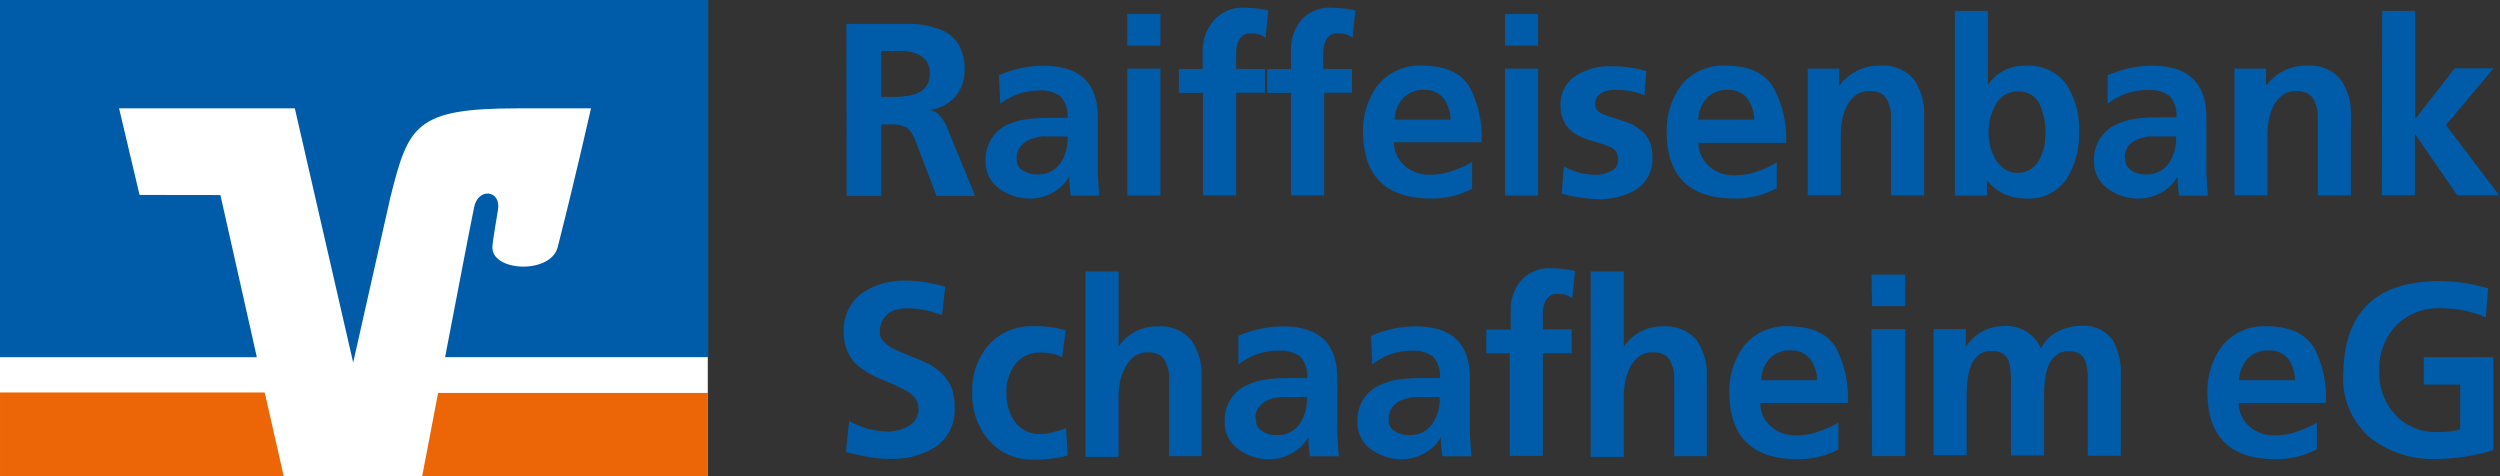 <svg id="Ebene_1" data-name="Ebene 1" xmlns="http://www.w3.org/2000/svg" width="74.06mm" height="14.11mm" viewBox="0 0 209.95 40">
  <rect x="0" y="0" width="209.95" height="40" fill="#333333" stroke="none"/>
  <g>
    <g>
      <polygon points="59.44 0 59.44 40 0 40 0 0 59.44 0" fill="#fff"/>
      <path d="M59.45,40V33H36.79c-.62,3.23-1.14,6-1.34,7Z" fill="#ec6608"/>
      <polygon points="0 32.96 0 40 23.83 40 22.23 32.96 0 32.96" fill="#ec6608"/>
      <path d="M11.72,16.37,10,9.1H24.76l4.9,21.35,3.12-13.86c1.52-6.07,2.1-7.49,10.68-7.49h6.17s-1.25,5.59-2.79,11.64c-.59,2.36-5.75,2.07-5.48-.12,0-.23.27-1.84.46-3,.28-1.67-1.67-1.88-2-.23-.25,1.18-1.38,7.09-2.44,12.6h22.1V0H0V30H21.57L18.51,16.38Z" fill="#005ca9"/>
    </g>
    <g>
      <path d="M71.08,2H74.2l2.4,0a7.47,7.47,0,0,1,2.19.42,3.19,3.19,0,0,1,1.62,1.16A4.06,4.06,0,0,1,81,5.9a3.3,3.3,0,0,1-.78,2.21A3.43,3.43,0,0,1,78,9.25v0A1.37,1.37,0,0,1,79,9.8a3.43,3.43,0,0,1,.57,1l2.32,5.65H78.65l-1.73-4.51a2.69,2.69,0,0,0-.68-1.16,2.19,2.19,0,0,0-1.33-.33H74v6h-2.9ZM74,8.14h1a8.44,8.44,0,0,0,1.12-.08,3.3,3.3,0,0,0,1-.27,1.76,1.76,0,0,0,.72-.61,2,2,0,0,0,.25-1,1.9,1.9,0,0,0-.25-1A1.74,1.74,0,0,0,77,4.53a3.29,3.29,0,0,0-1-.25H74Z" fill="#005ca9"/>
      <path d="M83.89,6.32a9.34,9.34,0,0,1,3.71-.8c3.1,0,4.64,1.45,4.59,4.49v1.37c0,1,0,1.92,0,2.67s.07,1.58.13,2.38H89.92a13.9,13.9,0,0,1-.13-1.6h0a3.47,3.47,0,0,1-1.39,1.35,3.94,3.94,0,0,1-1.9.5,4.33,4.33,0,0,1-2.55-.82,2.73,2.73,0,0,1-1.18-2.34,3.21,3.21,0,0,1,.54-1.94,3,3,0,0,1,1.28-1.1A5.89,5.89,0,0,1,86.3,10a16.63,16.63,0,0,1,1.82-.1h1.53a2.39,2.39,0,0,0-.57-1.8,2.77,2.77,0,0,0-1.82-.5A5.32,5.32,0,0,0,84,8.72Zm1.5,7a1,1,0,0,0,.52,1,2.12,2.12,0,0,0,1.24.33,2.26,2.26,0,0,0,1.94-1,3.74,3.74,0,0,0,.57-2.19H88a2.81,2.81,0,0,0-.5,0,4.15,4.15,0,0,0-1,.25,1.8,1.8,0,0,0-.76.56A1.42,1.42,0,0,0,85.39,13.34Z" fill="#005ca9"/>
      <path d="M94.67,1.18h2.78V3.83H94.67Zm0,4.58h2.78V16.42H94.67Z" fill="#005ca9"/>
      <path d="M101.06,7.8H99v-2h2V4.28A3.78,3.78,0,0,1,102,1.65a3.18,3.18,0,0,1,2.51-1,9.45,9.45,0,0,1,2,.23l-.23,2.3a2.43,2.43,0,0,0-.46-.27,2.13,2.13,0,0,0-.74-.1,1,1,0,0,0-1,.5,2.34,2.34,0,0,0-.27,1.14V5.79h2.42v2h-2.42v8.62h-2.78V7.8Z" fill="#005ca9"/>
      <path d="M108.42,7.8h-2v-2h2V4.28a3.78,3.78,0,0,1,.89-2.63,3.18,3.18,0,0,1,2.51-1,9.45,9.45,0,0,1,2,.23l-.23,2.3a2.43,2.43,0,0,0-.46-.27,2.13,2.13,0,0,0-.74-.1,1,1,0,0,0-1,.5,2.34,2.34,0,0,0-.27,1.14V5.79h2.42v2H111.2v8.62h-2.78V7.8Z" fill="#005ca9"/>
      <path d="M123.69,15.82a7.29,7.29,0,0,1-3.66.85c-3.66-.05-5.52-1.9-5.56-5.52a6.39,6.39,0,0,1,1.24-4,4.53,4.53,0,0,1,3.71-1.64c1.94,0,3.29.62,4,1.8a9,9,0,0,1,1,4.64h-7.36a2.68,2.68,0,0,0,.93,2,3.09,3.09,0,0,0,2.11.72,5.34,5.34,0,0,0,1.9-.33,8.3,8.3,0,0,0,1.63-.74v2.27h0Zm-1.87-5.77a3.17,3.17,0,0,0-.56-1.76,2,2,0,0,0-1.69-.74,2.28,2.28,0,0,0-1.75.7,2.89,2.89,0,0,0-.7,1.8h4.7Z" fill="#005ca9"/>
      <path d="M126.39,1.18h2.78V3.83h-2.78Zm0,4.58h2.78V16.42h-2.78Z" fill="#005ca9"/>
      <path d="M138.1,8a6.92,6.92,0,0,0-1.16-.35,7.36,7.36,0,0,0-1.33-.1,2.47,2.47,0,0,0-1.08.23,1,1,0,0,0-.56,1c0,.4.27.69.76.85.24.09.5.19.78.27s.57.18.87.29a4.5,4.5,0,0,1,.91.38,4.16,4.16,0,0,1,.74.57,2.6,2.6,0,0,1,.55.85,3.56,3.56,0,0,1,.19,1.26,3,3,0,0,1-1.37,2.67,5.94,5.94,0,0,1-3.1.8,12,12,0,0,1-3.14-.46l.17-2.28a5.64,5.64,0,0,0,2.74.7,2.6,2.6,0,0,0,1.18-.29,1,1,0,0,0,.64-1,1.14,1.14,0,0,0-.19-.68,1.49,1.49,0,0,0-.56-.4,13.53,13.53,0,0,0-1.66-.54,6.88,6.88,0,0,1-.87-.35,2.79,2.79,0,0,1-.78-.54,2.1,2.1,0,0,1-.54-.82,2.59,2.59,0,0,1-.23-1.18,2.79,2.79,0,0,1,1.3-2.53,5.13,5.13,0,0,1,2.87-.78,11.9,11.9,0,0,1,1.69.1c.47.08.91.18,1.33.29Z" fill="#005ca9"/>
      <path d="M149.18,15.82a7.29,7.29,0,0,1-3.66.85c-3.66-.05-5.52-1.9-5.55-5.52a6.39,6.39,0,0,1,1.23-4,4.53,4.53,0,0,1,3.71-1.64c1.94,0,3.29.62,4,1.8A9,9,0,0,1,150,12h-7.36a2.68,2.68,0,0,0,.93,2,3.09,3.09,0,0,0,2.11.72,5.34,5.34,0,0,0,1.9-.33,8.3,8.3,0,0,0,1.63-.74v2.27h0Zm-1.86-5.77a3.17,3.17,0,0,0-.56-1.76,2,2,0,0,0-1.69-.74,2.28,2.28,0,0,0-1.75.7,2.89,2.89,0,0,0-.7,1.8h4.7Z" fill="#005ca9"/>
      <path d="M151.83,5.76h2.63V7.21h0a4.16,4.16,0,0,1,3.5-1.7,3.35,3.35,0,0,1,2.78,1.18,5,5,0,0,1,.85,3v6.72h-2.78V10.73c0-.34,0-.7,0-1.05a2.55,2.55,0,0,0-.21-1,1.45,1.45,0,0,0-.51-.76,1.84,1.84,0,0,0-1.05-.27,1.86,1.86,0,0,0-1.2.35,2.8,2.8,0,0,0-.74.89,4.37,4.37,0,0,0-.38,1.14,6.24,6.24,0,0,0-.13,1.16v5.21h-2.78V5.76Z" fill="#005ca9"/>
      <path d="M164.16.91h2.78V7.14h0a3.65,3.65,0,0,1,3.18-1.62,3.9,3.9,0,0,1,3.48,1.66,7,7,0,0,1,1,3.89,7.11,7.11,0,0,1-1,3.89,3.85,3.85,0,0,1-3.48,1.71,4.45,4.45,0,0,1-1.75-.35,3.84,3.84,0,0,1-1.51-1.2h0v1.3h-2.69V.91ZM167,11.06a4.58,4.58,0,0,0,.56,2.28,2.54,2.54,0,0,0,.74.82,1.76,1.76,0,0,0,1.14.35,1.84,1.84,0,0,0,1.16-.35,2.29,2.29,0,0,0,.7-.82,4.81,4.81,0,0,0,.4-1.14,9.25,9.25,0,0,0,.08-1.14,5.88,5.88,0,0,0-.46-2.25,2.08,2.08,0,0,0-.7-.82,1.94,1.94,0,0,0-1.14-.31,2.07,2.07,0,0,0-1.9,1.14A4.59,4.59,0,0,0,167,11.06Z" fill="#005ca9"/>
      <path d="M177,6.32a9.33,9.33,0,0,1,3.7-.8c3.1,0,4.64,1.45,4.59,4.49v1.37c0,1,0,1.92,0,2.67s.07,1.58.13,2.38H183a13.9,13.9,0,0,1-.13-1.6h0a3.47,3.47,0,0,1-1.39,1.35,3.93,3.93,0,0,1-1.89.5,4.33,4.33,0,0,1-2.55-.82,2.73,2.73,0,0,1-1.18-2.34,3.21,3.21,0,0,1,.54-1.94,3,3,0,0,1,1.28-1.1,5.89,5.89,0,0,1,1.75-.52,16.45,16.45,0,0,1,1.81-.1h1.53a2.35,2.35,0,0,0-.57-1.8,2.77,2.77,0,0,0-1.82-.5A5.32,5.32,0,0,0,177,8.72Zm1.49,7a1.06,1.06,0,0,0,.52,1,2.1,2.1,0,0,0,1.23.33,2.26,2.26,0,0,0,1.94-1,3.74,3.74,0,0,0,.57-2.19H181a2.81,2.81,0,0,0-.5,0,4.07,4.07,0,0,0-1,.25,1.74,1.74,0,0,0-.76.56A1.53,1.53,0,0,0,178.45,13.34Z" fill="#005ca9"/>
      <path d="M187.67,5.76h2.63V7.21h0a4.16,4.16,0,0,1,3.5-1.7,3.35,3.35,0,0,1,2.78,1.18,5,5,0,0,1,.85,3v6.72h-2.78V10.73c0-.34,0-.7,0-1.05a2.55,2.55,0,0,0-.21-1,1.41,1.41,0,0,0-.52-.76,1.84,1.84,0,0,0-1.05-.27,1.86,1.86,0,0,0-1.2.35,2.8,2.8,0,0,0-.74.89,4.37,4.37,0,0,0-.38,1.14,6.24,6.24,0,0,0-.13,1.16v5.21h-2.77V5.76Z" fill="#005ca9"/>
      <path d="M200.06.91h2.77V10h0l3.31-4.26h3.27l-4,4.76,4.47,5.9h-3.52l-3.56-5.17h0v5.17h-2.77Z" fill="#005ca9"/>
      <path d="M76.16,25.89a3.65,3.65,0,0,0-.74.08,2.09,2.09,0,0,0-.74.31,1.62,1.62,0,0,0-.56.62,1.89,1.89,0,0,0-.23,1,1,1,0,0,0,.29.76,3.11,3.11,0,0,0,.72.55,9.93,9.93,0,0,0,1,.46c.35.16.74.31,1.14.47a10.16,10.16,0,0,1,1.16.54,4.2,4.2,0,0,1,1,.8,3.75,3.75,0,0,1,.72,1.1,4.44,4.44,0,0,1,.25,1.6,3.76,3.76,0,0,1-1.6,3.35,6.81,6.81,0,0,1-3.83,1,8.43,8.43,0,0,1-1.88-.17c-.52-.09-1.13-.23-1.82-.4l.27-2.61a6.74,6.74,0,0,0,3.27.89,3.48,3.48,0,0,0,1.71-.46,1.63,1.63,0,0,0,.6-2.3,2.58,2.58,0,0,0-.72-.63,19.53,19.53,0,0,0-2.17-1,8.66,8.66,0,0,1-1.14-.57,5.51,5.51,0,0,1-1-.74,3.75,3.75,0,0,1-.72-1.1A3.7,3.7,0,0,1,70.86,28a3.86,3.86,0,0,1,1.6-3.43,6.15,6.15,0,0,1,3.46-1,11.35,11.35,0,0,1,3.46.52l-.27,2.38A8.21,8.21,0,0,0,76.16,25.89Z" fill="#005ca9"/>
      <path d="M89.19,30a3.3,3.3,0,0,0-.78-.29,5,5,0,0,0-1.1-.1,2.53,2.53,0,0,0-2,.91,3.67,3.67,0,0,0-.78,2.46,4,4,0,0,0,.72,2.46,2.5,2.5,0,0,0,2.15,1,3.86,3.86,0,0,0,1.2-.19,4.56,4.56,0,0,0,.93-.31l.13,2.3a5.45,5.45,0,0,1-1.24.25,9.89,9.89,0,0,1-1.53.1A4.79,4.79,0,0,1,83,36.93a5.88,5.88,0,0,1-1.35-4A5.82,5.82,0,0,1,83,29a4.8,4.8,0,0,1,3.81-1.6,8.61,8.61,0,0,1,2.69.35Z" fill="#005ca9"/>
      <path d="M91.16,22.79h2.78v6.32h0a3.85,3.85,0,0,1,3.35-1.7,3.32,3.32,0,0,1,2.77,1.18,5,5,0,0,1,.85,3v6.72H98.18V32.62c0-.34,0-.7,0-1a2.55,2.55,0,0,0-.21-1,1.45,1.45,0,0,0-.51-.76,1.84,1.84,0,0,0-1-.27,1.86,1.86,0,0,0-1.2.35,2.8,2.8,0,0,0-.74.89A4.37,4.37,0,0,0,94.07,32a6.24,6.24,0,0,0-.13,1.16v5.21H91.16Z" fill="#005ca9"/>
      <path d="M104,28.21a9.34,9.34,0,0,1,3.71-.8c3.1,0,4.64,1.45,4.59,4.49v1.37c0,1,0,1.92,0,2.67s.07,1.58.13,2.38H110a13.9,13.9,0,0,1-.13-1.6h0a3.47,3.47,0,0,1-1.39,1.35,3.94,3.94,0,0,1-1.9.5,4.33,4.33,0,0,1-2.55-.82,2.73,2.73,0,0,1-1.18-2.34,3.21,3.21,0,0,1,.54-1.94,3,3,0,0,1,1.28-1.1,5.89,5.89,0,0,1,1.75-.52,16.63,16.63,0,0,1,1.82-.1h1.53a2.39,2.39,0,0,0-.57-1.8,2.77,2.77,0,0,0-1.82-.5A5.32,5.32,0,0,0,104,30.61Zm1.49,7a1,1,0,0,0,.52,1,2.12,2.12,0,0,0,1.24.33,2.26,2.26,0,0,0,1.94-1,3.74,3.74,0,0,0,.57-2.19H108a2.81,2.81,0,0,0-.5,0,4.15,4.15,0,0,0-1,.25,1.72,1.72,0,0,0-.76.56A1.42,1.42,0,0,0,105.44,35.22Z" fill="#005ca9"/>
      <path d="M115.14,28.21a9.34,9.34,0,0,1,3.71-.8c3.1,0,4.64,1.45,4.59,4.49v1.37c0,1,0,1.92,0,2.67s.07,1.58.13,2.38h-2.44a13.9,13.9,0,0,1-.13-1.6h0a3.47,3.47,0,0,1-1.39,1.35,3.94,3.94,0,0,1-1.9.5,4.33,4.33,0,0,1-2.55-.82A2.73,2.73,0,0,1,114,35.41a3.21,3.21,0,0,1,.54-1.94,3,3,0,0,1,1.28-1.1,5.89,5.89,0,0,1,1.75-.52,16.63,16.63,0,0,1,1.82-.1h1.53a2.39,2.39,0,0,0-.57-1.8,2.77,2.77,0,0,0-1.82-.5,5.32,5.32,0,0,0-3.29,1.16Zm1.49,7a1,1,0,0,0,.52,1,2.12,2.12,0,0,0,1.24.33,2.26,2.26,0,0,0,1.94-1,3.74,3.74,0,0,0,.57-2.19h-1.68a2.81,2.81,0,0,0-.5,0,4.15,4.15,0,0,0-1,.25,1.72,1.72,0,0,0-.76.56A1.53,1.53,0,0,0,116.63,35.22Z" fill="#005ca9"/>
      <path d="M126.87,29.68h-2.05v-2h2.05V26.16a3.78,3.78,0,0,1,.89-2.63,3.18,3.18,0,0,1,2.51-1,9.45,9.45,0,0,1,2,.23l-.23,2.3a2.43,2.43,0,0,0-.46-.27,2.13,2.13,0,0,0-.74-.1,1,1,0,0,0-1,.5,2.34,2.34,0,0,0-.27,1.14v1.33h2.42v2h-2.42v8.62h-2.78V29.7h0Z" fill="#005ca9"/>
      <path d="M133.59,22.79h2.78v6.32h0a3.85,3.85,0,0,1,3.35-1.7,3.34,3.34,0,0,1,2.77,1.18,5,5,0,0,1,.85,3v6.72H140.6V32.62c0-.34,0-.7,0-1a2.55,2.55,0,0,0-.21-1,1.5,1.5,0,0,0-.5-.76,1.84,1.84,0,0,0-1.05-.27,1.86,1.86,0,0,0-1.2.35,2.8,2.8,0,0,0-.74.89A4.37,4.37,0,0,0,136.5,32a6.24,6.24,0,0,0-.13,1.16v5.21h-2.78V22.79Z" fill="#005ca9"/>
      <path d="M154.45,37.71a7.29,7.29,0,0,1-3.66.85c-3.66-.05-5.52-1.9-5.56-5.52a6.39,6.39,0,0,1,1.24-4,4.53,4.53,0,0,1,3.71-1.64c1.94,0,3.29.62,4,1.8a9,9,0,0,1,1,4.64h-7.36a2.68,2.68,0,0,0,.93,2,3.09,3.09,0,0,0,2.11.72,5.34,5.34,0,0,0,1.9-.33,8.3,8.3,0,0,0,1.63-.74v2.27h0Zm-1.85-5.78a3.17,3.17,0,0,0-.56-1.76,2,2,0,0,0-1.69-.74,2.28,2.28,0,0,0-1.75.7,2.89,2.89,0,0,0-.7,1.8h4.7Z" fill="#005ca9"/>
      <path d="M157.17,23.06H160v2.65h-2.78Zm0,4.58H160V38.3h-2.78Z" fill="#005ca9"/>
      <path d="M162.5,27.64h2.59v1.49h0a3.92,3.92,0,0,1,1.53-1.37,4,4,0,0,1,1.64-.38,3.18,3.18,0,0,1,3.14,1.88,3.14,3.14,0,0,1,1.45-1.43,4.14,4.14,0,0,1,1.88-.46,3,3,0,0,1,2.69,1.18,5.6,5.6,0,0,1,.69,3v6.72h-2.78V31.92a5.65,5.65,0,0,0-.19-1.58,1.33,1.33,0,0,0-.46-.61,1.61,1.61,0,0,0-.95-.23,1.54,1.54,0,0,0-1.08.35,2.13,2.13,0,0,0-.64.91,4.22,4.22,0,0,0-.27,1.14,10.31,10.31,0,0,0-.08,1.18v5.17h-2.78V31.9a5.65,5.65,0,0,0-.19-1.58,1.33,1.33,0,0,0-.46-.61,1.61,1.61,0,0,0-1-.23,1.54,1.54,0,0,0-1.08.35,2.13,2.13,0,0,0-.64.91,4.22,4.22,0,0,0-.27,1.14,10.31,10.31,0,0,0-.08,1.18v5.17h-2.78V27.64Z" fill="#005ca9"/>
      <path d="M194.6,37.71a7.29,7.29,0,0,1-3.66.85c-3.66-.05-5.52-1.9-5.56-5.52a6.39,6.39,0,0,1,1.24-4,4.52,4.52,0,0,1,3.71-1.64c1.94,0,3.29.62,4,1.8a9,9,0,0,1,1,4.64H188a2.68,2.68,0,0,0,.93,2,3.09,3.09,0,0,0,2.11.72,5.34,5.34,0,0,0,1.9-.33,8.3,8.3,0,0,0,1.63-.74v2.27h0Zm-1.86-5.78a3.17,3.17,0,0,0-.55-1.76,2,2,0,0,0-1.69-.74,2.31,2.31,0,0,0-1.76.7,2.89,2.89,0,0,0-.7,1.8h4.7Z" fill="#005ca9"/>
      <path d="M205.05,25.89a5,5,0,0,0-3.87,1.49,5.28,5.28,0,0,0-1.37,3.75,5.22,5.22,0,0,0,1.3,3.66,4.62,4.62,0,0,0,3.6,1.49,7,7,0,0,0,1.9-.21V32.3h-3.06V30h5.84V37.8a16.74,16.74,0,0,1-4.68.74,8.58,8.58,0,0,1-5.69-1.8,6.55,6.55,0,0,1-2.23-5.42c.09-5.09,2.74-7.66,7.92-7.71a14,14,0,0,1,4.24.61l-.19,2.44A9.24,9.24,0,0,0,205.05,25.89Z" fill="#005ca9"/>
    </g>
  </g>
</svg>
